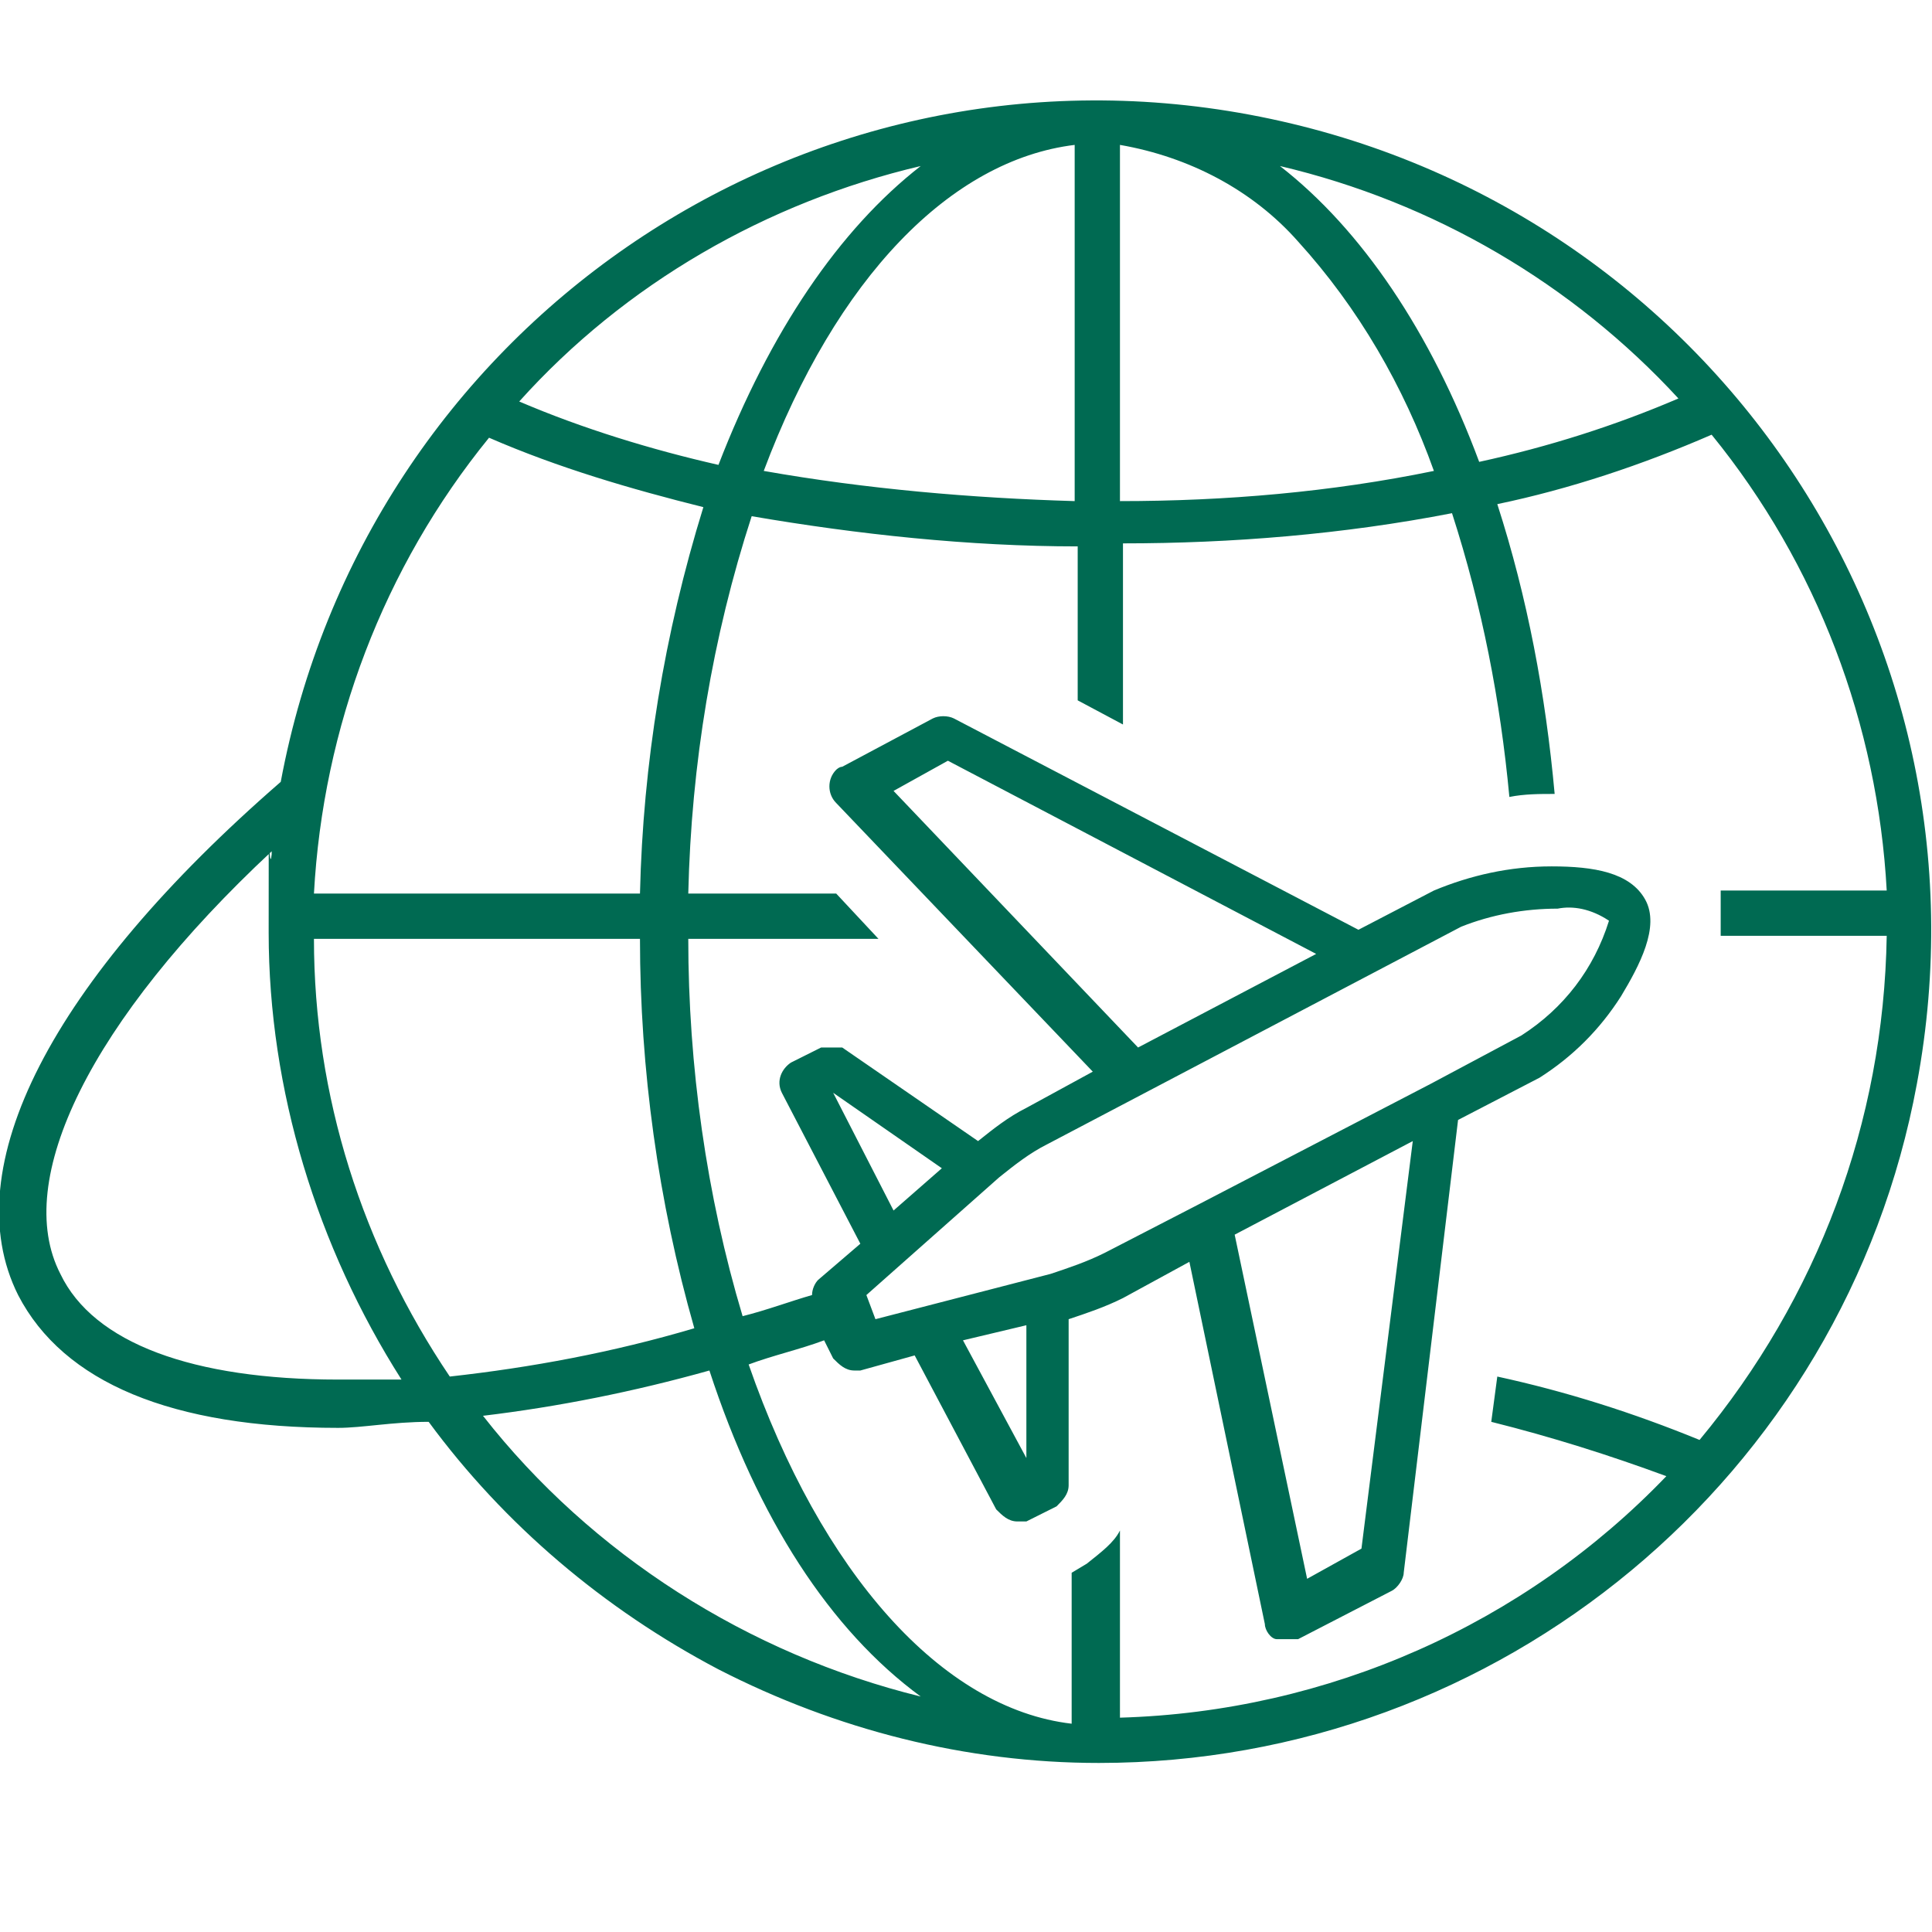<svg xmlns="http://www.w3.org/2000/svg" id="Layer_1" data-name="Layer 1" viewBox="0 0 64 64"><defs><style>      .cls-1 {        fill: #006a52;        stroke-width: 0px;      }    </style></defs><path class="cls-1" d="M36.4,58.4c-4.4,0-8.7-1.1-12.6-3.1-3.8-2-7.1-4.8-9.6-8.2-1.2,0-2.2.2-3,.2-5.5,0-9.1-1.5-10.6-4.4-2.1-4.2,1.1-10.4,8.7-17C12.1,10.9,26.4,1,41.4,3.8c15,2.8,24.9,17.1,22.1,32.1-2.4,13-13.8,22.5-27.1,22.5ZM37.1,50.8v6.1c6.9-.2,13.4-3.1,18.1-8-1.9-.7-3.8-1.3-5.8-1.8l.2-1.5c2.3.5,4.5,1.2,6.7,2.1,3.9-4.7,6.1-10.5,6.2-16.7h-5.5c0-.5,0-1,0-1.5h5.5c-.3-5.5-2.3-10.8-5.8-15.1-2.3,1-4.7,1.8-7.1,2.3,1,3.1,1.6,6.3,1.9,9.6-.5,0-1,0-1.5.1-.3-3.2-.9-6.3-1.9-9.4-3.6.7-7.3,1-10.9,1v6l-1.5-.8v-5.1c-3.6,0-7.3-.4-10.8-1-1.3,4-2,8.2-2.1,12.5h4.9l1.4,1.5h-6.3c0,4.2.6,8.5,1.8,12.5.8-.2,1.6-.5,2.3-.7,0-.2.1-.4.2-.5l1.4-1.2-2.6-5c-.2-.4,0-.8.3-1l1-.5c.1,0,.2,0,.3,0,.2,0,.3,0,.4,0l4.5,3.1c.5-.4,1-.8,1.6-1.1l2.2-1.2-8.5-8.9c-.3-.3-.3-.8,0-1.1,0,0,.1-.1.2-.1l3-1.6c.2-.1.5-.1.7,0l13.4,7,2.5-1.3c1.2-.5,2.5-.8,3.9-.8s2.6.2,3.1,1.1-.2,2.2-.8,3.2c-.7,1.1-1.6,2-2.7,2.7l-2.7,1.4-1.8,15c0,.2-.2.5-.4.6l-3.1,1.6c-.2,0-.5,0-.7,0s-.4-.3-.4-.5l-2.5-12-2.2,1.2c-.6.3-1.2.5-1.8.7v5.5c0,.3-.2.5-.4.7l-1,.5c0,0-.2,0-.3,0-.3,0-.5-.2-.7-.4l-2.7-5.1-1.8.5h-.2c-.3,0-.5-.2-.7-.4l-.3-.6c-.8.3-1.7.5-2.5.8,2.4,6.9,6.4,11.4,10.7,11.9v-5l.5-.3c.5-.4.9-.7,1.1-1.1h0ZM23.5,45.4c-2.5.7-5,1.2-7.5,1.5,3.6,4.6,8.8,7.9,14.5,9.3-3-2.2-5.4-5.9-7-10.8ZM46.8,37.8l-5.9,3.1,2.4,11.4,1.8-1,1.7-13.5ZM34,43.9l-2.1.5,2.1,3.9v-4.4ZM9,28.2h0c-6,5.6-8.6,10.9-7,14,1.1,2.3,4.4,3.5,9.2,3.5s1.4,0,2.1,0c-2.8-4.4-4.4-9.6-4.4-14.8s0-1.7.1-2.6ZM10.4,31.1c0,5.2,1.6,10.2,4.5,14.5,2.7-.3,5.4-.8,8.1-1.6-1.2-4.2-1.8-8.6-1.8-12.9h-10.8ZM51.6,30.1c-1.1,0-2.2.2-3.2.6l-13.7,7.2c-.6.3-1.1.7-1.6,1.1l-4.4,3.9.3.8,5.8-1.5c.6-.2,1.2-.4,1.8-.7l3.1-1.6,7.7-4,3-1.6c1.4-.9,2.4-2.2,2.9-3.8-.6-.4-1.2-.5-1.7-.4ZM27.6,36.2h0l2,3.9,1.6-1.4-3.6-2.5ZM31.4,25.2h0l-1.8,1,8.1,8.5,5.9-3.1-12.2-6.4h0ZM16.2,14.5h0c-3.5,4.3-5.5,9.6-5.8,15.1h10.8c.1-4.3.8-8.6,2.1-12.8-2.4-.6-4.8-1.3-7.1-2.3h0ZM37.1,4.8v11.8c3.5,0,7-.3,10.4-1-1-2.8-2.5-5.4-4.5-7.6-1.5-1.7-3.6-2.8-5.9-3.2ZM35.6,4.8c-4.1.5-7.9,4.4-10.3,10.8,3.4.6,6.9.9,10.3,1V4.8ZM30.5,5.5c-5.1,1.2-9.8,3.9-13.3,7.8,2.1.9,4.4,1.6,6.6,2.1,1.7-4.4,4-7.8,6.7-9.9h0ZM42.4,5.5h0c2.7,2.1,5,5.5,6.6,9.8,2.3-.5,4.5-1.2,6.6-2.1-3.5-3.8-8.1-6.5-13.2-7.7h0Z"></path></svg>